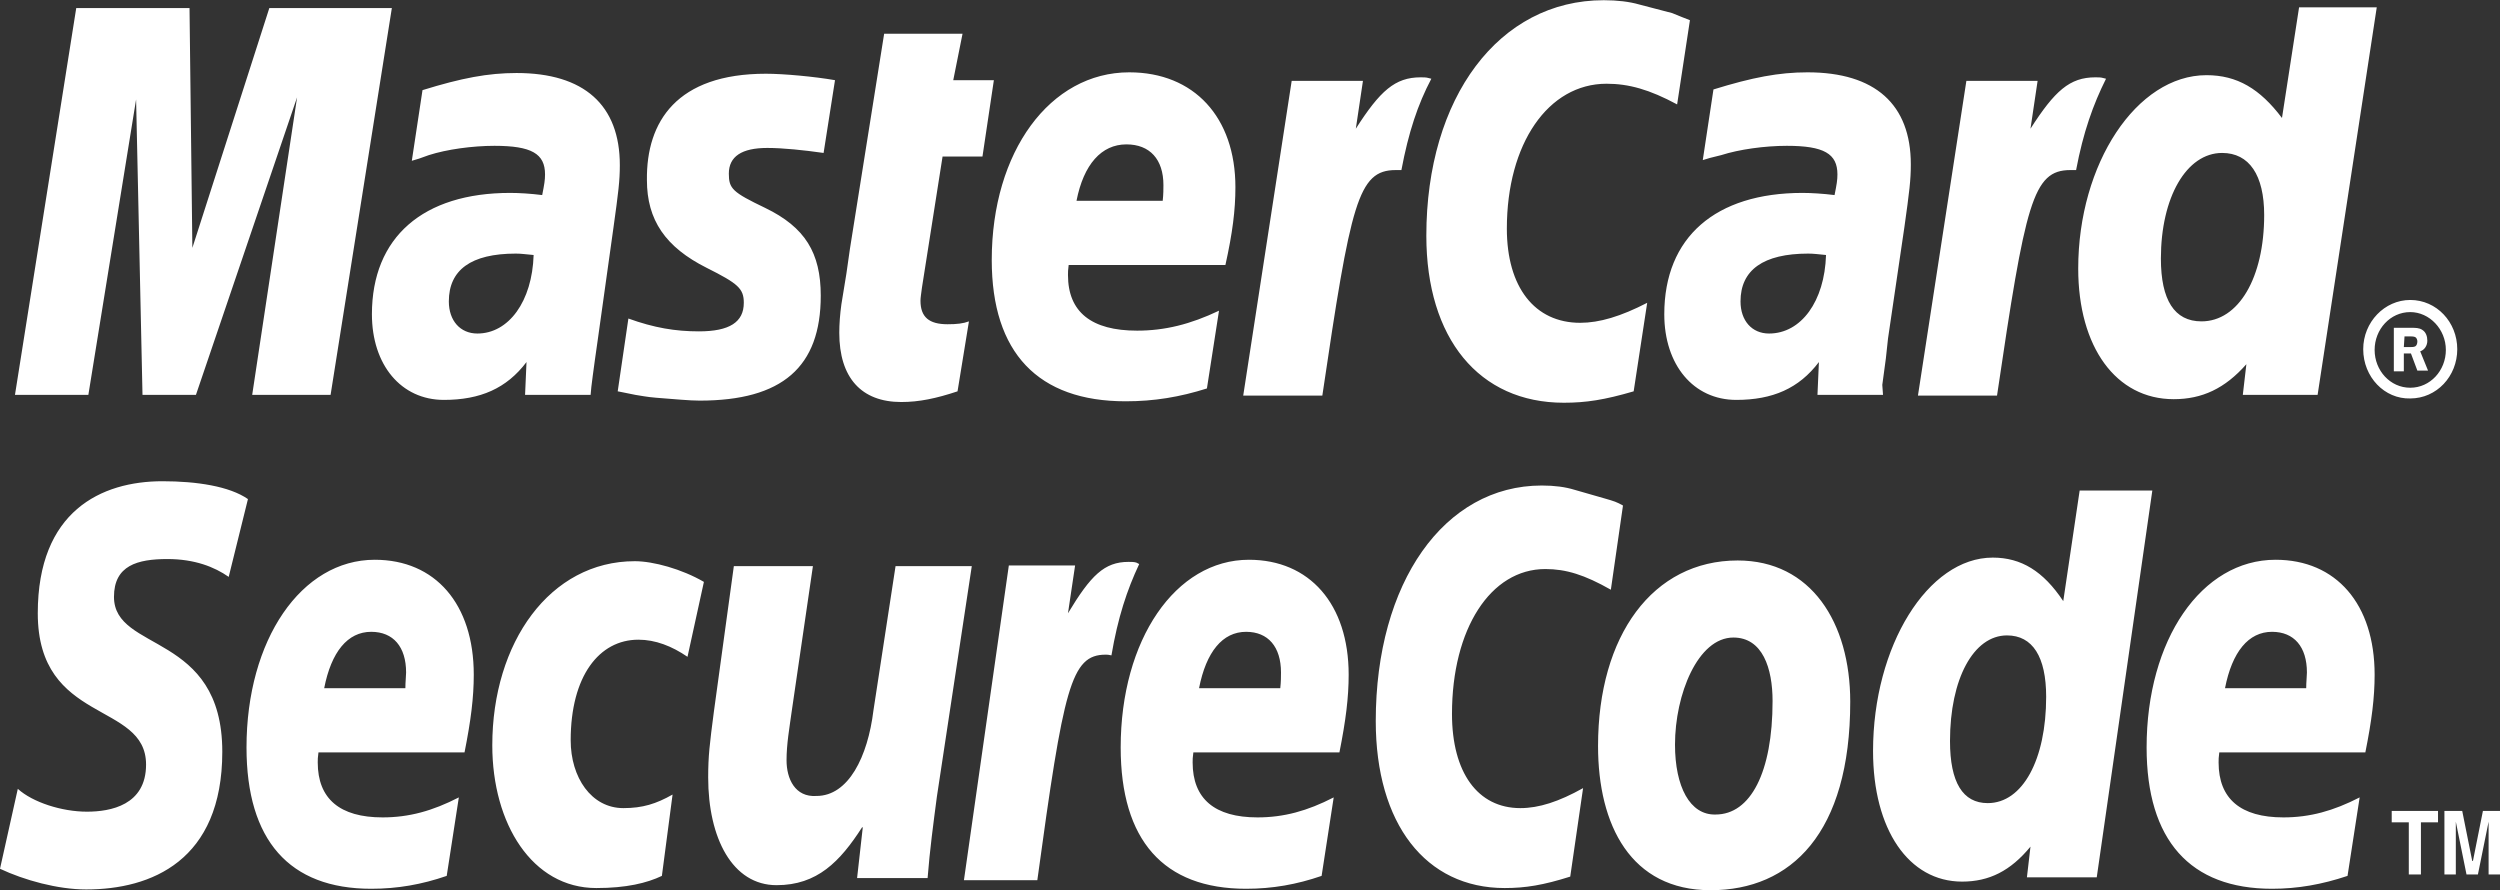 <?xml version="1.0" encoding="UTF-8"?>
<svg width="73px" height="26px" viewBox="0 0 73 26" version="1.1" xmlns="http://www.w3.org/2000/svg" xmlns:xlink="http://www.w3.org/1999/xlink">
    <rect x="0" y="0" width="73" height="26" fill="#333333" stroke="none"/>
    <title>A555060A-2A86-46F3-B7E3-EF3B8671CA87</title>
    <g id="Page-1" stroke="none" stroke-width="1" fill="none" fill-rule="evenodd">
        <g id="Home" transform="translate(-742, -5759)" fill="#FFFFFF">
            <g id="Footer" transform="translate(0, 5716)">
                <g id="Group-7" transform="translate(78, 41)">
                    <g id="logo/mastercard-securecode" transform="translate(664, 2)">
                        <path d="M50.74,16.366 C52.883,16.366 54.027,18.178 54.027,20.492 C54.027,24.326 52.3,25.994 49.949,25.994 C47.62,25.994 46.663,24.097 46.663,21.784 C46.663,18.554 48.264,16.366 50.74,16.366 Z M4.743,14.052 C5.742,14.052 6.699,14.198 7.24,14.573 L6.678,16.845 C6.262,16.553 5.679,16.324 4.889,16.324 C4.015,16.324 3.328,16.511 3.328,17.428 C3.328,19.054 6.491,18.449 6.491,21.951 C6.491,25.139 4.41,25.972 2.517,25.972 C1.685,25.972 0.707,25.701 -6.92779167e-14,25.368 L0.52,23.034 C0.957,23.43 1.81,23.701 2.538,23.701 C3.225,23.701 4.265,23.513 4.265,22.325 C4.265,20.471 1.103,21.159 1.103,17.907 C1.103,14.928 2.954,14.052 4.743,14.052 Z M10.943,16.345 C12.711,16.345 13.834,17.637 13.834,19.7 C13.834,20.367 13.751,21.034 13.564,21.971 L9.299,21.971 C9.278,22.117 9.278,22.18 9.278,22.263 C9.278,23.326 9.924,23.868 11.172,23.868 C11.941,23.868 12.628,23.68 13.398,23.284 L13.044,25.576 C12.316,25.827 11.609,25.952 10.839,25.952 C8.446,25.952 7.198,24.535 7.198,21.825 C7.198,18.679 8.8,16.345 10.943,16.345 Z M66.447,16.345 C68.215,16.345 69.339,17.637 69.339,19.7 C69.339,20.367 69.256,21.034 69.068,21.971 L64.803,21.971 C64.783,22.117 64.783,22.18 64.783,22.263 C64.783,23.326 65.427,23.868 66.676,23.868 C67.446,23.868 68.132,23.68 68.902,23.284 L68.548,25.576 C67.799,25.827 67.092,25.952 66.343,25.952 C63.95,25.952 62.681,24.535 62.681,21.825 C62.681,18.679 64.283,16.345 66.447,16.345 Z M36.469,16.345 C38.237,16.345 39.381,17.637 39.381,19.7 C39.381,20.367 39.298,21.034 39.111,21.971 L34.846,21.971 C34.825,22.117 34.825,22.18 34.825,22.263 C34.825,23.326 35.47,23.868 36.719,23.868 C37.488,23.868 38.175,23.68 38.944,23.284 L38.591,25.576 C37.863,25.827 37.155,25.952 36.386,25.952 C33.972,25.952 32.724,24.535 32.724,21.825 C32.724,18.679 34.326,16.345 36.469,16.345 Z M45.019,14.177 C45.393,14.177 45.706,14.219 45.976,14.302 L46.85,14.553 C47.141,14.636 47.203,14.657 47.391,14.761 L47.037,17.22 C46.267,16.782 45.726,16.616 45.123,16.616 C43.521,16.616 42.398,18.366 42.398,20.846 C42.398,22.555 43.147,23.597 44.395,23.597 C44.936,23.597 45.518,23.409 46.226,23.013 L45.851,25.597 C45.06,25.847 44.541,25.931 43.937,25.931 C41.628,25.931 40.172,24.055 40.172,21.054 C40.172,17.011 42.169,14.177 45.019,14.177 Z M18.536,16.387 C19.077,16.387 19.909,16.616 20.554,16.991 L20.075,19.179 C19.618,18.866 19.139,18.679 18.64,18.679 C17.496,18.679 16.664,19.742 16.664,21.617 C16.664,22.701 17.267,23.597 18.203,23.597 C18.765,23.597 19.16,23.472 19.639,23.201 L19.327,25.576 C18.89,25.785 18.287,25.931 17.413,25.931 C15.54,25.931 14.375,24.055 14.375,21.763 C14.375,18.762 16.06,16.387 18.536,16.387 Z M23.737,16.532 L23.113,20.804 C23.051,21.263 22.967,21.721 22.967,22.2 C22.967,22.742 23.217,23.284 23.841,23.242 C24.777,23.242 25.339,22.096 25.505,20.742 L26.15,16.532 L28.376,16.532 L27.357,23.263 C27.253,24.055 27.149,24.826 27.086,25.639 L25.027,25.639 L25.193,24.159 L25.172,24.159 C24.528,25.16 23.862,25.847 22.676,25.847 C21.386,25.847 20.679,24.472 20.679,22.701 C20.679,22.076 20.72,21.742 20.845,20.783 L21.428,16.532 L23.737,16.532 Z M62.848,14.323 L61.225,25.618 L59.186,25.618 L59.29,24.722 C58.708,25.43 58.084,25.743 57.293,25.743 C55.733,25.743 54.693,24.222 54.693,21.93 C54.693,18.866 56.295,16.282 58.188,16.282 C59.02,16.282 59.665,16.678 60.247,17.553 L60.726,14.323 L62.848,14.323 Z M32.953,16.407 C33.036,16.407 33.119,16.407 33.182,16.428 L33.182,16.428 L33.265,16.47 C32.911,17.22 32.641,18.033 32.454,19.137 C32.35,19.116 32.35,19.116 32.287,19.116 C31.268,19.116 31.06,20.075 30.29,25.701 L30.29,25.701 L28.147,25.701 L29.458,16.511 L31.393,16.511 L31.185,17.907 C31.85,16.803 32.246,16.407 32.953,16.407 Z M71.897,23.68 L72.189,25.139 L72.21,25.139 L72.501,23.68 L73,23.68 L73,25.535 L72.667,25.535 L72.667,23.993 L72.355,25.535 L72.022,25.535 L71.71,23.993 L71.71,25.535 L71.377,25.535 L71.377,23.68 L71.897,23.68 Z M71.19,23.68 L71.19,24.013 L70.691,24.013 L70.691,25.535 L70.337,25.535 L70.337,24.013 L69.838,24.013 L69.838,23.68 L71.19,23.68 Z M50.615,18.616 C49.575,18.616 48.91,20.283 48.91,21.742 C48.91,22.971 49.346,23.805 50.095,23.784 C51.115,23.784 51.759,22.555 51.759,20.471 C51.759,19.512 51.468,18.616 50.615,18.616 Z M58.604,18.554 C57.626,18.554 56.94,19.825 56.94,21.638 C56.94,22.847 57.314,23.451 58.042,23.451 C59.061,23.451 59.748,22.18 59.748,20.346 C59.748,19.179 59.353,18.554 58.604,18.554 Z M66.343,18.449 C65.656,18.449 65.178,19.033 64.97,20.096 L67.341,20.096 C67.341,19.908 67.362,19.742 67.362,19.637 C67.362,18.887 66.988,18.449 66.343,18.449 Z M36.386,18.449 C35.699,18.449 35.22,19.033 35.012,20.096 L37.384,20.096 C37.405,19.908 37.405,19.742 37.405,19.637 C37.405,18.887 37.03,18.449 36.386,18.449 Z M10.839,18.449 C10.152,18.449 9.674,19.033 9.466,20.096 L11.837,20.096 C11.837,19.908 11.858,19.742 11.858,19.637 C11.858,18.887 11.484,18.449 10.839,18.449 Z M46.829,0.006 C47.224,0.006 47.578,0.048 47.869,0.132 L48.826,0.382 C49.076,0.486 49.138,0.507 49.346,0.59 L48.972,3.049 C48.161,2.612 47.557,2.445 46.912,2.445 C45.206,2.445 44,4.195 44,6.676 C44,8.384 44.811,9.426 46.142,9.426 C46.704,9.426 47.328,9.239 48.098,8.842 L47.703,11.427 C46.85,11.677 46.309,11.76 45.664,11.76 C43.188,11.76 41.649,9.884 41.649,6.883 C41.649,2.841 43.771,0.006 46.829,0.006 Z M28.106,0.986 L27.835,2.341 L29.021,2.341 L28.688,4.571 L27.523,4.57 L26.92,8.405 C26.899,8.571 26.878,8.697 26.878,8.78 C26.878,9.259 27.128,9.468 27.669,9.468 C27.94,9.468 28.126,9.447 28.293,9.384 L27.96,11.427 C27.336,11.635 26.837,11.739 26.317,11.739 C25.152,11.739 24.507,11.03 24.507,9.718 C24.507,9.468 24.528,9.176 24.569,8.884 L24.715,7.988 L24.819,7.259 L25.817,0.986 L28.106,0.986 Z M32.974,2.112 C34.867,2.112 36.074,3.424 36.074,5.466 C36.074,6.134 35.99,6.8 35.782,7.738 L31.205,7.738 C31.185,7.884 31.185,7.947 31.185,8.03 C31.185,9.113 31.871,9.655 33.203,9.655 C34.014,9.655 34.763,9.468 35.595,9.072 L35.242,11.343 C34.451,11.593 33.702,11.718 32.87,11.718 C30.311,11.718 28.959,10.301 28.959,7.592 C28.959,4.425 30.664,2.112 32.974,2.112 Z M22.364,2.153 C22.884,2.153 23.779,2.236 24.382,2.341 L24.382,2.341 L24.049,4.466 C23.466,4.383 22.863,4.32 22.405,4.32 C21.657,4.32 21.282,4.57 21.282,5.07 C21.282,5.508 21.386,5.612 22.343,6.071 C23.508,6.634 23.966,7.384 23.966,8.634 C23.966,10.718 22.843,11.698 20.429,11.698 C20.138,11.698 19.701,11.656 19.16,11.614 C18.89,11.593 18.703,11.552 18.557,11.531 L18.557,11.531 L18.141,11.447 L18.037,11.427 L18.349,9.301 C19.098,9.572 19.722,9.676 20.408,9.676 C21.303,9.676 21.719,9.405 21.719,8.842 C21.719,8.426 21.552,8.28 20.637,7.822 C19.431,7.217 18.89,6.425 18.89,5.258 C18.869,3.549 19.764,2.153 22.364,2.153 Z M15.083,2.132 C17.059,2.132 18.099,3.07 18.099,4.821 C18.099,5.279 18.057,5.612 17.912,6.654 L17.454,9.926 L17.371,10.51 L17.309,10.968 L17.267,11.301 L17.246,11.531 L15.332,11.531 L15.374,10.572 C14.791,11.343 14.022,11.677 12.961,11.677 C11.712,11.677 10.86,10.656 10.86,9.176 C10.86,6.925 12.357,5.633 14.895,5.633 C15.166,5.633 15.499,5.654 15.832,5.696 C15.894,5.383 15.915,5.258 15.915,5.092 C15.915,4.487 15.519,4.258 14.438,4.258 C13.793,4.258 13.044,4.362 12.524,4.529 L12.232,4.633 L12.025,4.695 L12.337,2.632 C13.481,2.278 14.25,2.132 15.083,2.132 Z M52.779,2.112 C54.755,2.112 55.796,3.049 55.796,4.8 C55.796,5.258 55.754,5.592 55.608,6.634 L55.13,9.884 L55.067,10.468 L55.005,10.927 L54.963,11.239 L54.984,11.531 L53.07,11.531 L53.112,10.572 C52.529,11.343 51.759,11.677 50.699,11.677 C49.45,11.677 48.597,10.656 48.597,9.176 C48.597,6.925 50.095,5.633 52.633,5.633 C52.883,5.633 53.236,5.654 53.569,5.696 C53.632,5.383 53.653,5.258 53.653,5.092 C53.653,4.487 53.257,4.258 52.176,4.258 C51.531,4.258 50.782,4.362 50.262,4.529 L49.929,4.612 L49.721,4.675 L50.033,2.612 C51.177,2.258 51.947,2.112 52.779,2.112 Z M69.401,0.215 L67.674,11.531 L65.49,11.531 L65.594,10.635 C64.97,11.343 64.304,11.656 63.472,11.656 C61.787,11.656 60.684,10.135 60.684,7.842 C60.684,4.779 62.39,2.195 64.429,2.195 C65.324,2.195 65.989,2.591 66.634,3.445 L67.133,0.215 L69.401,0.215 Z M70.379,8.759 C71.149,8.759 71.752,9.405 71.752,10.197 C71.752,10.989 71.149,11.635 70.379,11.635 C69.63,11.656 69.006,11.01 69.006,10.197 C69.006,9.405 69.63,8.759 70.379,8.759 Z M61.184,2.258 C61.267,2.258 61.35,2.258 61.412,2.278 L61.412,2.278 L61.496,2.299 C61.121,3.049 60.83,3.862 60.622,4.966 L60.622,4.966 L60.455,4.966 C59.353,4.966 59.145,5.925 58.313,11.552 L58.313,11.552 L56.004,11.552 L57.418,2.362 L59.498,2.362 L59.29,3.758 C59.998,2.653 60.435,2.258 61.184,2.258 Z M41.483,2.258 C41.566,2.258 41.649,2.258 41.711,2.278 L41.711,2.278 L41.795,2.299 C41.399,3.049 41.129,3.862 40.921,4.966 L40.921,4.966 L40.754,4.966 C39.652,4.966 39.444,5.925 38.612,11.552 L38.612,11.552 L36.302,11.552 L37.717,2.362 L39.798,2.362 L39.59,3.758 C40.297,2.653 40.734,2.258 41.483,2.258 Z M5.534,0.236 L5.617,7.238 L7.864,0.236 L11.442,0.236 L9.653,11.531 L7.364,11.531 L8.675,2.841 L5.721,11.531 L4.161,11.531 L3.974,2.903 L2.58,11.531 L0.437,11.531 L2.226,0.236 L5.534,0.236 Z M70.379,9.113 C69.796,9.113 69.339,9.614 69.339,10.218 C69.339,10.822 69.796,11.322 70.379,11.322 C70.961,11.322 71.419,10.822 71.419,10.218 C71.419,9.614 70.941,9.113 70.379,9.113 Z M70.42,9.572 C70.524,9.572 70.649,9.572 70.733,9.634 C70.836,9.697 70.878,9.822 70.878,9.947 C70.878,10.093 70.795,10.218 70.67,10.259 L70.899,10.822 L70.587,10.822 L70.4,10.322 L70.192,10.322 L70.192,10.843 L69.9,10.843 L69.9,9.572 L70.42,9.572 Z M70.358,9.822 L70.212,9.822 L70.192,10.135 L70.358,10.135 C70.42,10.135 70.483,10.135 70.524,10.114 C70.566,10.093 70.587,10.03 70.587,9.968 C70.587,9.926 70.566,9.864 70.524,9.843 C70.483,9.822 70.4,9.822 70.358,9.822 Z M52.8,7.405 C51.489,7.405 50.823,7.884 50.823,8.801 C50.823,9.364 51.156,9.739 51.656,9.739 C52.592,9.739 53.278,8.801 53.32,7.446 C53.091,7.425 52.966,7.405 52.8,7.405 Z M15.062,7.405 C13.751,7.405 13.106,7.884 13.106,8.801 C13.106,9.364 13.439,9.739 13.939,9.739 C14.854,9.739 15.54,8.801 15.582,7.446 C15.332,7.425 15.228,7.405 15.062,7.405 Z M64.886,4.466 C63.846,4.466 63.098,5.759 63.098,7.551 C63.098,8.759 63.493,9.384 64.283,9.384 C65.365,9.384 66.114,8.113 66.114,6.279 C66.114,5.112 65.677,4.466 64.886,4.466 Z M32.891,4.216 C32.163,4.216 31.642,4.8 31.434,5.863 L33.951,5.863 C33.972,5.675 33.972,5.508 33.972,5.404 C33.972,4.654 33.577,4.216 32.891,4.216 Z" id="Combined-Shape"></path>
                    </g>
                </g>
            </g>
        </g>
    </g>
</svg>